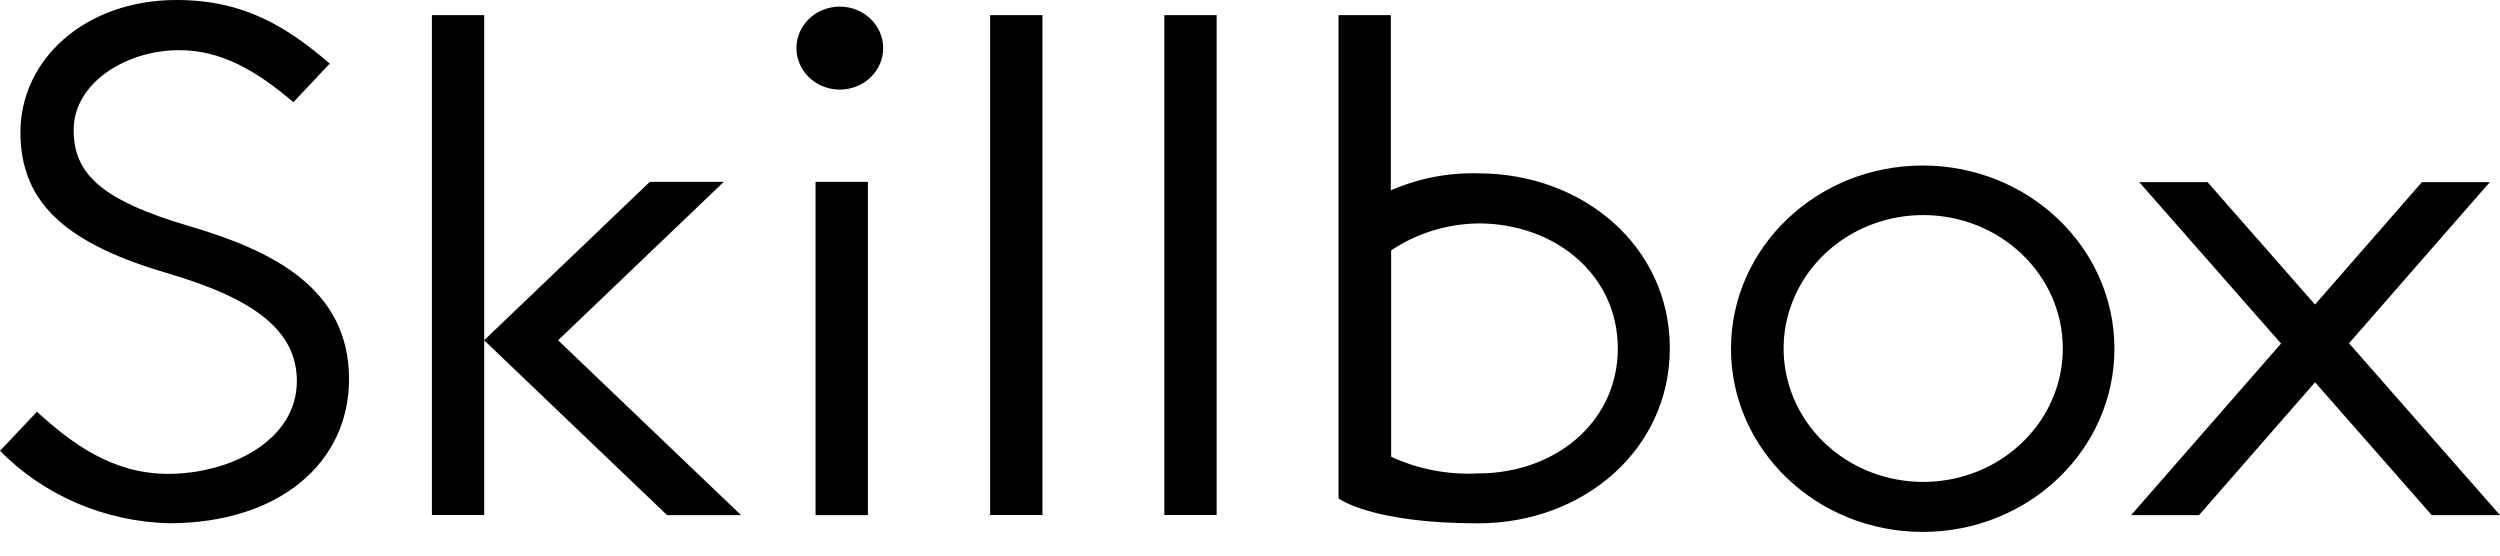 <?xml version="1.0" encoding="UTF-8"?> <svg xmlns="http://www.w3.org/2000/svg" width="90" height="20" viewBox="0 0 90 20" fill="none"> <path fill-rule="evenodd" clip-rule="evenodd" d="M12.565 13.649C12.565 16.656 10.059 18.837 6.078 18.837C3.77 18.776 1.582 17.837 0 16.23L1.331 14.823C2.577 15.957 4.044 17.059 6.052 17.059C8.282 17.059 10.687 15.864 10.687 13.717C10.687 11.935 9.204 10.772 6.089 9.855C2.539 8.819 0.735 7.412 0.735 4.766C0.735 2.148 3.054 0 6.358 0C8.825 0 10.369 1.005 11.871 2.289L10.563 3.678C9.245 2.562 7.99 1.806 6.449 1.806C4.538 1.806 2.652 2.984 2.652 4.679C2.652 6.215 3.576 7.193 6.837 8.147C9.823 9.026 12.565 10.388 12.565 13.648V13.649ZM28.671 1.732C28.671 2.557 29.37 3.225 30.233 3.225C30.647 3.225 31.045 3.068 31.338 2.788C31.631 2.508 31.795 2.128 31.795 1.732C31.795 0.907 31.096 0.238 30.233 0.238C29.37 0.238 28.671 0.907 28.671 1.732ZM35.645 0.545H37.528V18.54H35.645V0.545ZM43.799 0.545H41.916V18.54H43.799V0.545ZM48.187 17.941C48.187 17.941 49.346 18.84 53.209 18.84L53.206 18.84C57.019 18.84 60.114 16.175 60.114 12.535C60.114 8.894 57.021 6.24 53.209 6.24C52.127 6.212 51.053 6.422 50.07 6.853V0.545H48.187V17.941ZM62.316 12.553C62.315 16.196 65.405 19.148 69.217 19.149C73.028 19.149 76.119 16.196 76.119 12.554C76.119 8.912 73.029 5.959 69.218 5.959C65.406 5.959 62.316 8.911 62.316 12.553ZM87.542 18.544H90L84.565 12.358L89.633 6.557H87.189L83.34 10.963L79.472 6.557H77.013L82.118 12.367L76.721 18.544H79.165L83.342 13.762L87.542 18.544ZM69.236 7.743C67.204 7.743 65.371 8.913 64.593 10.708C63.815 12.502 64.245 14.568 65.682 15.942C67.119 17.315 69.281 17.726 71.159 16.983C73.037 16.239 74.261 14.488 74.261 12.545C74.261 9.893 72.011 7.744 69.236 7.743ZM53.22 8.043C52.095 8.058 51.001 8.397 50.081 9.015V16.442C51.056 16.895 52.137 17.101 53.22 17.042C55.992 17.042 58.241 15.19 58.241 12.542C58.241 9.895 55.99 8.042 53.217 8.042L53.22 8.043ZM17.431 12.252L17.429 12.25L17.431 12.248V12.252ZM17.431 12.252L24.016 18.545H26.679L20.092 12.25L26.055 6.548H23.392L17.431 12.248V0.545H15.548V18.54H17.431V12.252ZM29.36 18.545H31.244V6.548H29.36V18.545Z" fill="black"></path> </svg> 